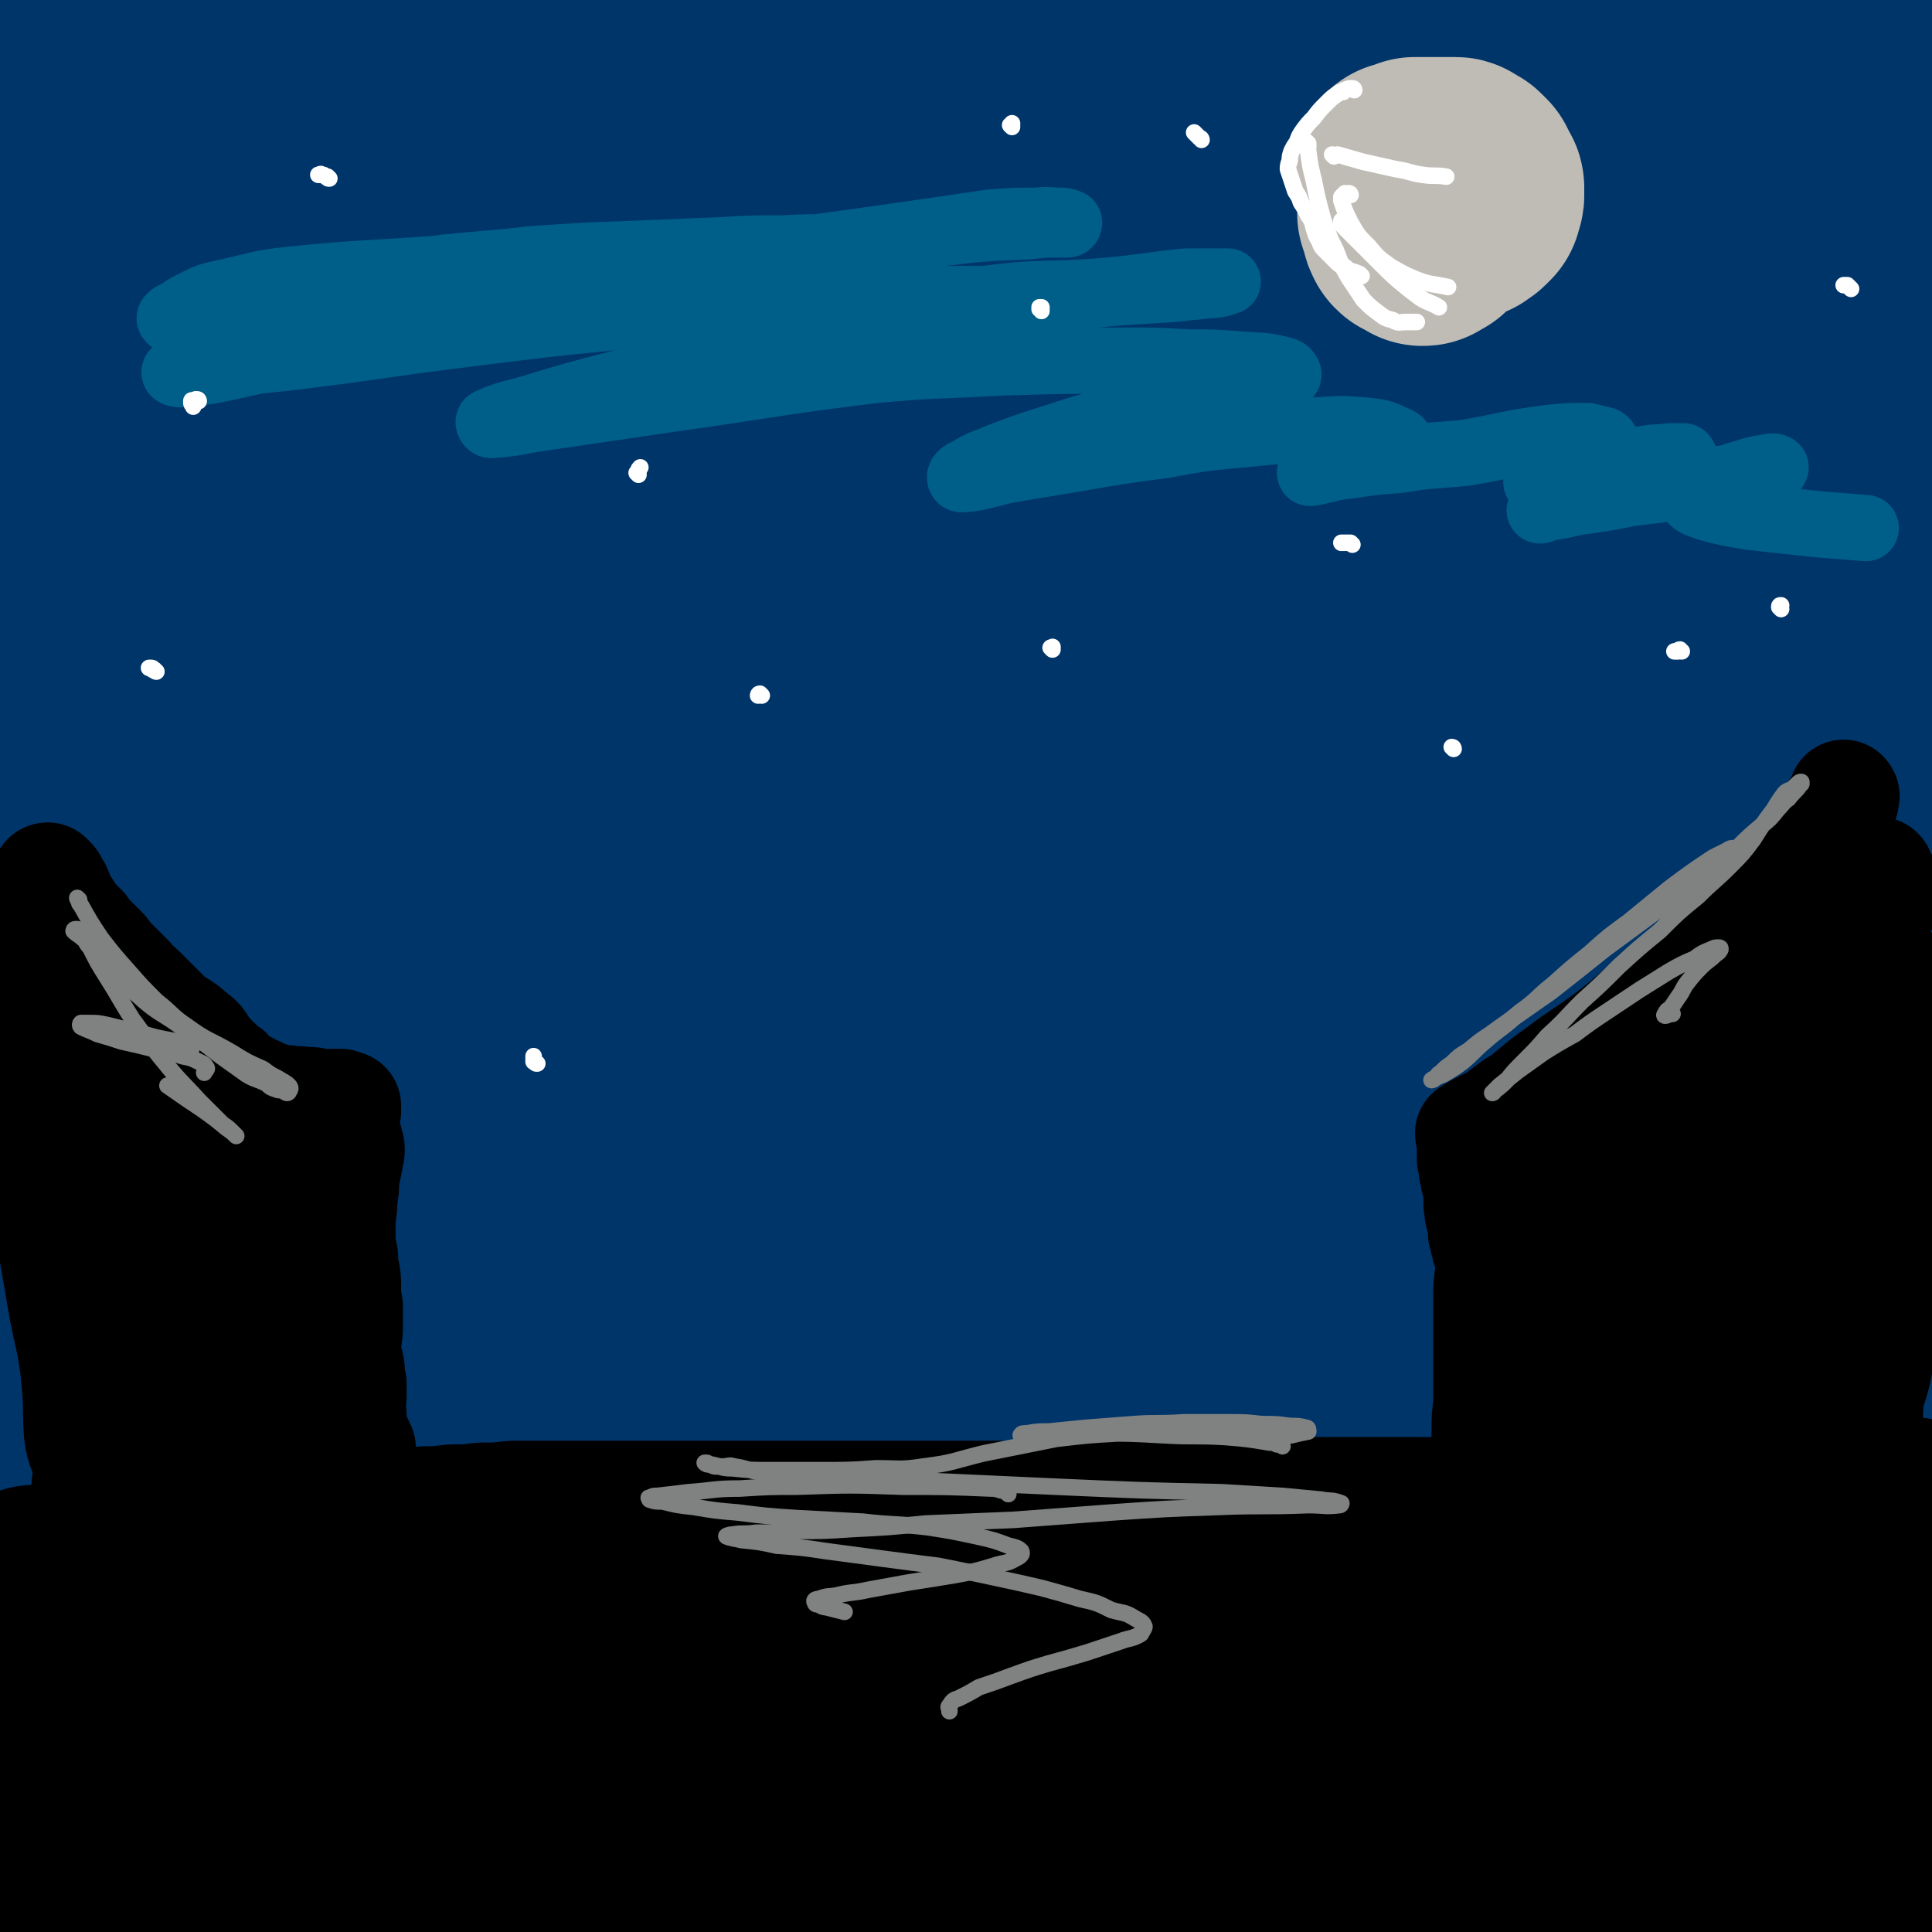 <svg viewBox='0 0 1050 1050' version='1.1' xmlns='http://www.w3.org/2000/svg' xmlns:xlink='http://www.w3.org/1999/xlink'><rect x="0" y="0" width="1050" height="1050" fill="#333333" stroke="none"/><g fill='none' stroke='rgb(0,53,106)' stroke-width='120' stroke-linecap='round' stroke-linejoin='round'><path d='M191,58c-1,0 -1,-1 -1,-1 -1,-1 -1,-1 -3,-1 -2,-1 -2,0 -5,-1 -8,-1 -8,-2 -17,-3 -20,-2 -20,-3 -41,-4 -22,-1 -22,0 -44,0 -21,1 -21,1 -42,2 -4,0 -4,0 -8,1 -4,1 -4,2 -8,3 -3,1 -3,1 -6,2 -2,0 -2,0 -3,0 0,1 0,1 0,1 1,0 1,0 2,0 1,0 1,0 1,0 1,-1 0,-1 1,-1 0,-1 1,-1 1,-1 0,0 -1,0 -1,-1 0,0 1,0 1,0 0,-1 -2,-1 -1,-1 0,-1 0,-1 1,-2 2,0 2,1 4,1 9,-1 9,-1 17,-1 25,1 25,1 51,3 44,3 44,2 89,7 68,7 68,8 136,16 43,4 43,4 86,7 47,4 47,5 95,8 46,3 46,3 93,4 42,2 42,2 85,2 33,-1 33,-1 66,-2 27,-1 27,0 53,-2 22,-1 22,-2 43,-4 18,-2 18,-2 35,-5 14,-2 14,-2 28,-5 10,-3 9,-3 19,-5 6,-2 6,-2 12,-3 3,-1 3,-1 6,-1 1,0 1,1 1,1 0,1 0,1 -1,2 -1,1 -2,0 -4,1 -2,1 -2,1 -4,2 -2,1 -2,1 -4,3 -4,2 -4,2 -7,4 -7,3 -7,3 -14,5 -20,6 -19,7 -40,11 -38,8 -38,9 -77,14 -43,5 -43,4 -86,7 -51,4 -51,4 -102,7 -56,3 -56,3 -112,6 -61,3 -61,3 -121,6 -55,2 -55,2 -109,4 -45,2 -45,3 -90,5 -32,2 -32,2 -63,3 -18,1 -18,2 -35,2 -4,0 -5,0 -8,-2 -2,0 -1,-1 -1,-3 1,-1 1,-1 3,-3 1,-1 2,-1 3,-2 2,-2 3,-2 4,-4 2,-2 2,-2 3,-4 1,-1 1,-2 2,-4 0,-1 0,-1 0,-3 0,-3 0,-3 0,-5 0,-3 -1,-3 -1,-5 0,-4 0,-4 -1,-7 -1,-3 -1,-3 -3,-6 -3,-3 -3,-2 -6,-5 -3,-3 -3,-3 -5,-6 -2,-2 -2,-2 -2,-4 -1,-2 -1,-3 1,-4 2,-3 2,-4 5,-5 12,-7 12,-8 25,-13 43,-16 43,-18 87,-30 40,-10 41,-9 82,-14 50,-7 51,-5 101,-8 49,-3 49,-3 97,-4 44,-1 44,0 87,1 43,1 43,1 85,2 36,2 36,2 72,4 34,2 34,3 68,5 33,1 33,0 66,2 25,0 25,1 51,2 20,0 20,0 41,0 17,0 17,-1 34,-2 12,0 12,-1 24,-1 3,-1 3,0 5,0 2,0 2,0 3,0 1,0 1,0 1,0 -1,-1 -2,-1 -3,-1 -3,0 -3,0 -5,0 -4,0 -4,0 -8,1 -6,0 -6,0 -12,1 -16,3 -16,4 -32,6 -37,4 -37,5 -74,7 -30,2 -30,1 -59,0 -42,0 -42,0 -83,-2 -48,-2 -48,-2 -96,-6 -56,-3 -56,-5 -112,-8 -56,-3 -56,-4 -112,-4 -60,0 -61,0 -121,3 -51,3 -51,2 -102,8 -38,5 -38,5 -75,13 -23,5 -24,5 -46,14 -10,5 -10,6 -17,14 -3,3 -3,5 -2,9 0,3 1,3 2,5 2,2 2,2 5,4 2,1 2,1 4,3 1,0 1,0 2,2 0,0 0,1 0,1 0,1 -1,1 -1,2 0,1 0,2 1,2 7,2 7,3 14,3 31,2 31,2 62,2 64,0 64,-1 129,-3 71,-1 71,-3 141,-3 77,0 77,-1 154,2 79,4 79,5 158,11 69,5 69,6 138,12 52,5 52,4 103,9 26,3 26,2 53,6 5,1 11,2 10,2 0,1 -6,1 -12,1 -21,0 -21,0 -41,0 -47,1 -47,1 -95,4 -61,3 -61,3 -122,7 -74,5 -74,4 -149,11 -77,8 -77,9 -153,20 -73,10 -72,10 -144,22 -61,10 -61,10 -121,21 -47,9 -47,8 -93,19 -24,6 -24,6 -48,13 -6,2 -9,3 -12,5 -1,1 2,3 3,3 3,0 4,-1 7,-2 17,-2 17,-1 34,-3 41,-6 41,-6 81,-12 51,-7 51,-8 101,-16 58,-9 58,-10 116,-18 62,-8 62,-9 123,-15 68,-6 68,-7 136,-10 65,-3 66,-3 131,-1 54,1 54,2 109,7 44,4 44,4 88,10 21,3 22,3 42,9 4,1 5,4 5,6 0,1 -3,1 -7,1 -32,0 -32,0 -65,-1 -51,-1 -51,-1 -103,-1 -68,-2 -68,-2 -137,-3 -76,-1 -76,-3 -152,-1 -85,2 -85,0 -170,8 -151,15 -152,12 -302,37 -40,7 -55,2 -77,26 -14,16 3,27 5,54 0,6 0,7 0,12 0,0 0,-1 0,-2 2,-7 0,-9 5,-13 30,-19 31,-24 66,-32 64,-14 67,-8 134,-12 83,-5 83,-4 167,-7 80,-3 80,-5 161,-6 73,-2 73,-2 146,0 60,2 60,2 119,7 49,4 49,4 99,9 32,4 32,4 65,9 11,1 11,1 22,3 5,1 5,1 9,2 0,0 0,0 0,0 -3,-1 -3,-1 -6,-1 -9,-1 -9,-1 -17,-1 -46,1 -47,1 -93,2 -49,1 -49,1 -98,3 -64,3 -64,2 -127,7 -77,5 -77,5 -153,13 -78,8 -78,8 -157,19 -72,10 -72,9 -143,22 -55,10 -55,9 -109,23 -31,8 -31,9 -61,20 -9,3 -11,4 -16,9 -1,1 1,2 3,2 9,-1 9,-2 18,-4 40,-6 40,-6 81,-12 54,-8 54,-8 108,-15 72,-9 72,-9 144,-17 78,-8 78,-10 156,-14 77,-5 77,-4 154,-3 74,1 74,1 148,6 67,4 67,5 135,12 48,4 49,2 95,11 14,3 15,6 24,14 3,2 1,4 0,7 0,1 0,3 -1,3 -25,-1 -26,-4 -52,-5 -66,-1 -66,-1 -132,1 -83,2 -84,2 -167,6 -82,4 -82,4 -164,9 -70,3 -70,4 -141,7 -49,3 -49,2 -99,4 -25,1 -25,0 -51,3 -18,3 -18,2 -35,9 -18,6 -18,7 -33,18 -17,12 -15,15 -31,28 -19,14 -19,14 -39,27 -18,13 -18,12 -36,25 -6,4 -6,4 -11,8 -2,2 -4,3 -4,4 1,1 2,1 5,1 4,-1 4,-1 8,-2 11,-2 11,-2 22,-3 65,-9 65,-9 130,-19 56,-8 56,-9 113,-16 76,-9 76,-10 153,-15 78,-6 78,-5 157,-6 69,0 69,0 137,3 53,2 53,3 106,7 38,3 38,3 76,7 21,3 21,3 42,7 5,1 5,1 9,2 1,1 2,1 3,2 0,0 0,1 0,1 -2,0 -2,0 -3,0 -2,-1 -2,-1 -3,-1 -4,-1 -4,-1 -8,-2 -30,-2 -30,-2 -60,-3 -61,-2 -61,-2 -122,-3 -64,0 -64,-1 -128,2 -74,2 -74,2 -147,8 -79,6 -79,6 -157,14 -75,8 -75,9 -151,18 -64,8 -65,8 -129,17 -47,7 -47,8 -93,16 -19,4 -19,5 -37,8 -2,1 -5,1 -5,1 1,0 3,-1 6,-2 5,-2 5,-2 10,-3 5,-2 5,-1 10,-2 3,-1 3,-1 5,-2 1,0 1,0 0,0 -2,1 -3,1 -6,2 -3,2 -3,2 -7,5 -2,1 -2,2 -5,4 -2,1 -2,1 -4,2 0,1 -1,1 -1,1 -1,0 -1,-1 -1,-2 3,-2 3,-3 7,-4 20,-6 21,-7 42,-9 55,-5 55,-6 110,-6 103,0 103,1 206,6 69,3 69,5 137,10 41,3 41,4 81,6 36,2 36,3 72,4 35,0 35,0 69,-2 36,-2 36,-2 71,-6 40,-3 40,-4 80,-8 41,-4 41,-5 83,-8 33,-3 33,-3 65,-4 20,0 21,0 40,2 4,1 4,2 6,4 2,1 1,2 1,3 0,2 1,2 0,3 -2,1 -2,1 -4,2 -3,1 -3,1 -5,2 -4,2 -4,2 -8,3 -22,7 -22,9 -44,13 -62,14 -62,16 -125,23 -53,7 -53,3 -106,6 -59,2 -59,1 -117,3 -61,2 -61,1 -122,4 -64,3 -64,4 -128,8 -61,5 -61,5 -122,10 -51,3 -51,3 -102,7 -40,3 -40,4 -80,6 -26,2 -26,0 -52,1 -13,1 -13,0 -26,2 -7,1 -7,2 -14,4 -6,3 -6,2 -11,6 -4,2 -3,3 -5,7 -2,3 -2,4 -3,7 -1,3 0,3 0,6 0,2 -1,3 0,4 1,2 2,2 4,2 17,-1 17,-2 34,-3 105,-9 105,-11 211,-17 66,-4 66,-3 133,-3 64,-1 64,0 129,1 67,1 67,0 135,3 56,2 56,3 112,8 54,4 54,5 107,10 43,5 43,4 86,9 29,3 29,3 58,6 13,2 13,2 26,2 5,0 5,0 9,0 3,-1 3,-1 6,-2 2,-1 3,-1 4,-3 2,-2 2,-2 2,-4 0,-2 0,-2 -1,-4 -1,-2 -1,-2 -2,-3 -2,-1 -2,-1 -5,-2 -9,-1 -9,-2 -18,-2 -53,1 -53,2 -105,3 -49,1 -49,1 -97,3 -42,1 -42,1 -84,2 -49,1 -49,1 -99,2 -54,2 -54,2 -109,4 -56,2 -56,1 -112,4 -62,4 -62,4 -123,9 -55,4 -55,5 -109,9 -42,4 -42,4 -84,8 -28,3 -28,3 -56,6 -10,1 -10,1 -19,1 -3,0 -3,0 -7,0 0,-1 -1,-1 -1,-2 0,0 0,-1 1,-2 0,-1 0,-1 0,-2 1,-2 1,-2 1,-3 0,-1 0,-1 0,-3 -1,-2 -1,-2 -1,-4 0,-3 0,-3 0,-5 -1,-4 -1,-4 0,-7 0,-4 0,-4 1,-7 0,-5 0,-5 1,-9 0,-5 0,-5 1,-11 0,-7 0,-7 1,-14 1,-9 1,-9 3,-19 1,-11 1,-11 3,-22 1,-13 1,-13 3,-25 2,-14 3,-14 4,-28 2,-15 2,-15 4,-30 1,-15 1,-15 2,-29 1,-15 1,-15 2,-30 1,-15 1,-15 2,-30 0,-14 0,-14 1,-29 0,-15 0,-15 0,-30 0,-13 0,-13 1,-26 0,-14 0,-14 1,-27 0,-11 0,-11 0,-22 1,-7 1,-7 2,-15 0,-5 0,-5 1,-9 0,-1 0,-2 0,-2 0,4 0,5 0,10 1,23 1,23 1,47 0,51 0,51 -1,103 -1,28 -2,28 -4,56 -1,22 -2,22 -3,45 -1,13 0,13 -1,27 0,8 0,8 0,16 -1,3 -1,5 -2,7 0,1 0,-1 0,-1 0,-3 0,-3 0,-6 -1,-7 -1,-7 -1,-14 -5,-42 -4,-42 -10,-83 -4,-31 -5,-31 -9,-61 -4,-37 -4,-37 -5,-73 -1,-35 1,-35 2,-69 0,-33 -2,-33 0,-65 2,-28 4,-28 8,-55 4,-25 3,-25 8,-49 5,-21 8,-21 13,-42 5,-18 3,-19 7,-37 1,-11 1,-11 4,-21 2,-7 2,-7 4,-15 2,-5 2,-5 4,-10 2,-4 2,-4 5,-8 1,-1 1,-2 2,-2 1,0 1,1 2,2 3,3 2,3 5,6 12,12 12,12 24,23 38,36 36,39 76,71 30,24 31,24 64,43 35,19 35,21 73,34 39,14 40,14 81,19 44,7 45,5 90,5 42,0 42,0 84,-5 42,-5 42,-5 84,-13 36,-8 37,-8 72,-19 29,-9 29,-10 57,-22 22,-9 22,-10 44,-19 20,-9 19,-10 39,-17 16,-6 16,-5 32,-10 10,-3 10,-3 20,-6 7,-3 7,-3 15,-5 6,-2 6,-2 11,-4 4,-1 4,-1 7,-3 3,-2 3,-2 5,-3 1,-2 1,-2 2,-3 2,-2 2,-2 4,-3 2,-2 2,-1 4,-3 2,-1 2,-1 4,-3 3,-1 3,-1 5,-2 3,-1 3,-1 6,-2 2,0 2,-1 4,0 1,0 2,0 3,1 1,2 1,2 2,4 1,4 2,4 3,9 2,9 2,9 3,19 7,33 6,34 13,67 14,67 15,67 29,134 9,41 10,41 17,82 5,37 4,37 6,75 2,29 2,29 3,59 0,24 -1,24 -2,48 0,10 0,10 -1,20 -1,7 -1,7 -3,15 -1,6 -1,6 -3,11 -1,3 -2,3 -4,5 -2,2 -2,2 -4,3 -2,1 -2,1 -5,1 -1,0 -1,0 -3,0 -1,1 -1,0 -2,0 -1,0 -1,1 -2,0 -1,0 -1,0 -2,-1 -1,-1 0,-2 -1,-4 -1,-6 -1,-6 -2,-12 -3,-22 -3,-22 -5,-43 -5,-50 -4,-50 -10,-99 -3,-32 -4,-32 -9,-64 -5,-31 -6,-30 -11,-61 -4,-29 -6,-29 -8,-58 -3,-27 -3,-27 -2,-53 0,-25 0,-25 4,-49 3,-21 3,-22 10,-42 5,-15 6,-15 14,-28 10,-16 12,-16 23,-31 10,-13 12,-12 21,-27 5,-7 4,-8 6,-17 2,-6 1,-7 1,-14 0,-6 0,-6 0,-13 0,-5 0,-5 0,-11 0,-4 0,-4 0,-8 0,-3 1,-3 0,-5 0,-1 -1,0 -2,-1 '/></g>
<g fill='none' stroke='rgb(0,0,0)' stroke-width='120' stroke-linecap='round' stroke-linejoin='round'><path d='M17,871c0,-1 -1,-1 -1,-1 0,-1 1,-1 1,-1 1,-1 1,-1 1,-1 1,-1 1,-1 1,-1 1,0 1,0 2,0 8,0 8,0 15,0 5,0 5,0 10,0 6,0 6,0 12,-1 4,0 4,0 8,-1 4,0 4,0 9,-1 3,0 3,0 6,-1 3,0 3,0 7,-1 3,-1 3,-1 7,-1 3,0 3,0 7,-1 5,-1 5,-1 9,-1 4,-1 4,-1 8,-1 5,-1 5,-1 9,-1 5,-1 5,-1 10,-2 4,0 4,-1 9,-1 5,-1 5,-2 10,-2 6,-1 6,-1 11,-1 6,-1 6,-1 11,-1 6,-1 6,-1 13,-1 6,-1 6,-1 12,-1 7,0 7,0 13,-1 7,0 7,0 15,-1 7,0 7,0 15,-1 8,0 8,0 16,-1 8,0 8,0 17,-1 9,0 9,0 18,0 10,0 10,0 20,0 11,0 11,0 21,0 11,0 11,0 23,0 12,0 12,0 25,0 13,0 13,0 26,0 14,0 14,0 28,0 14,0 14,0 29,0 15,0 15,0 29,0 16,0 16,0 31,0 16,0 16,0 32,0 14,0 14,0 29,0 16,0 16,0 31,0 15,-1 15,-1 31,-1 15,-1 15,-1 31,-1 14,0 14,0 29,0 15,0 15,0 30,0 14,0 14,0 28,0 13,0 13,1 27,1 13,1 13,1 26,1 12,1 12,1 25,2 12,0 12,1 24,2 12,0 12,0 23,1 11,1 11,1 22,2 10,1 10,2 20,3 9,1 9,1 18,2 8,0 8,0 15,1 7,1 7,1 14,2 6,1 6,1 12,2 6,1 6,1 11,2 6,1 6,1 11,2 6,2 6,2 12,3 '/><path d='M143,877c0,-1 -1,-1 -1,-1 1,-1 2,0 3,0 3,0 3,0 7,0 18,0 18,0 36,0 20,0 20,-1 40,-1 22,0 22,0 45,-1 25,-1 25,-1 51,-2 15,-1 15,-1 29,-2 17,-1 17,-1 33,-2 16,-1 16,-1 31,-2 16,-1 16,-1 31,-2 16,-1 16,-1 32,-2 18,-1 18,-1 35,-1 18,-1 18,-1 36,-1 20,0 20,0 39,0 20,0 20,0 40,1 16,0 16,0 33,0 15,0 15,0 30,1 17,0 17,-1 35,0 16,0 16,0 32,0 15,0 15,0 29,-1 13,0 13,-1 25,-1 12,-1 12,-1 23,-1 12,0 12,0 24,0 10,0 10,0 20,-1 9,0 9,0 19,-1 5,0 5,0 11,-1 6,-1 6,0 11,-1 6,-1 6,-1 11,-2 6,0 6,0 11,-1 6,0 6,0 11,-1 5,-1 5,-1 10,-2 5,0 5,0 10,-1 4,0 4,0 8,0 4,1 4,1 8,1 3,0 3,-1 7,-1 2,-1 2,0 5,0 2,-1 2,0 3,0 1,0 1,0 2,0 1,0 1,0 2,0 1,0 1,0 2,0 1,0 1,0 2,0 0,0 0,0 1,0 1,0 1,0 1,0 1,0 1,0 2,0 1,-1 1,-1 2,-1 2,-1 2,0 3,-1 1,-2 1,-2 1,-4 1,-1 1,-1 1,-3 0,-1 0,-1 1,-1 0,-1 0,-1 1,-2 0,-1 0,-1 1,-2 0,-1 0,-1 1,-2 0,0 0,0 1,-1 0,0 0,0 1,-1 1,0 1,0 1,0 2,-1 2,0 3,0 1,0 1,0 2,0 1,0 1,0 3,1 1,0 1,0 2,1 1,1 1,1 3,2 1,1 1,1 2,3 2,1 2,1 3,3 1,2 1,2 2,3 1,3 1,3 2,5 1,3 1,3 2,7 0,3 1,3 1,7 1,4 1,4 0,8 0,3 0,3 0,6 0,3 0,3 0,6 -1,3 -1,3 -2,6 -1,3 -1,3 -1,6 -1,3 -1,3 -2,6 0,3 0,3 -1,5 -1,3 -1,3 -2,6 -1,2 -2,2 -3,5 -1,2 -1,2 -3,4 -1,2 -1,2 -3,4 -1,2 -1,2 -3,3 -2,2 -2,2 -5,3 -4,2 -4,2 -8,3 -7,1 -7,1 -14,3 -13,3 -13,3 -26,5 -19,3 -19,3 -37,5 -20,2 -20,2 -40,3 -20,1 -20,2 -40,2 -19,0 -19,0 -39,-1 -20,-1 -20,-2 -40,-3 -21,-2 -21,-2 -43,-5 -24,-2 -24,-2 -49,-4 -24,-3 -24,-2 -49,-4 -26,-2 -26,-2 -52,-4 -27,-2 -27,-1 -53,-3 -28,-1 -28,-1 -55,-2 -29,-1 -29,-1 -58,-2 -28,-1 -28,0 -56,-1 -28,0 -28,-1 -55,-1 -25,0 -25,0 -50,0 -24,0 -24,0 -48,0 -21,1 -21,1 -42,1 -20,0 -20,0 -39,-1 -21,-1 -21,-2 -42,-2 -17,1 -18,1 -35,4 -9,1 -9,2 -17,4 -7,1 -8,1 -15,3 -7,1 -7,1 -15,3 -6,1 -6,1 -11,3 -6,3 -6,3 -10,7 -3,3 -3,3 -5,7 -2,3 -2,4 -3,7 0,2 -1,2 0,4 0,1 0,1 1,1 1,1 1,0 2,0 1,0 1,-1 2,-2 3,-1 3,-1 6,-1 6,-1 7,-1 13,0 13,1 13,2 27,4 31,4 31,4 62,9 45,7 45,7 90,13 31,4 31,4 62,6 31,2 31,2 61,3 32,1 32,1 65,0 30,0 30,0 60,-2 32,-1 32,-1 64,-3 27,-2 27,-3 55,-6 26,-2 26,-2 53,-3 26,-1 26,-1 52,-1 27,-1 27,-1 54,0 29,0 29,0 57,2 29,1 29,2 57,4 26,1 26,0 52,2 20,2 20,2 39,4 21,2 21,1 41,3 16,1 16,1 32,2 9,1 9,1 18,2 7,1 7,1 14,2 2,0 2,0 4,-1 5,0 5,0 10,0 1,0 1,0 2,0 2,0 2,0 4,0 1,1 1,1 2,1 1,1 1,1 1,1 0,1 0,1 0,1 -2,0 -2,0 -3,0 -2,0 -2,0 -4,0 -2,-1 -2,-1 -4,-1 -4,-1 -4,-1 -9,-1 -8,1 -8,1 -17,1 -27,3 -27,3 -54,6 -39,4 -39,5 -79,8 -35,3 -35,3 -70,5 -35,1 -35,1 -71,1 -33,0 -33,0 -66,-1 -32,-1 -32,-1 -63,-2 -35,-1 -35,0 -69,-1 -31,0 -31,0 -61,0 -28,0 -28,0 -56,0 -28,0 -28,0 -56,-1 -25,0 -25,-1 -50,-2 -23,-1 -23,-1 -46,-1 -21,0 -21,0 -42,1 -20,0 -20,0 -41,1 -17,1 -17,2 -35,3 -18,1 -18,1 -36,2 -15,1 -15,1 -30,1 -12,1 -12,0 -24,0 -10,-1 -10,-1 -20,-1 -7,1 -7,1 -15,2 -6,1 -7,1 -13,3 -6,2 -7,1 -12,4 -8,6 -9,7 -13,15 -4,8 -2,10 -4,19 0,2 0,2 0,3 '/></g>
<g fill='none' stroke='rgb(0,0,0)' stroke-width='60' stroke-linecap='round' stroke-linejoin='round'><path d='M196,787c0,0 -1,0 -1,-1 0,0 0,-1 0,-1 0,-1 -1,0 -1,-1 -1,-1 0,-1 -1,-1 0,-1 -1,-1 -1,-1 0,0 0,-1 0,-1 0,0 0,0 0,-1 0,0 0,0 0,-1 0,0 0,0 0,-1 0,-2 -1,-2 -1,-4 0,-2 0,-2 0,-5 0,-2 -1,-2 -1,-5 0,-2 1,-2 1,-5 0,-4 0,-4 0,-7 -1,-4 -1,-4 -1,-8 -1,-6 -2,-6 -2,-11 0,-6 1,-6 1,-12 0,-6 0,-6 0,-11 -1,-6 -1,-6 -1,-11 0,-4 0,-4 -1,-9 -1,-5 0,-5 -1,-9 -1,-5 -1,-5 -1,-9 0,-5 0,-5 0,-10 1,-6 1,-6 1,-11 1,-5 1,-5 1,-11 1,-4 1,-4 2,-9 0,-3 1,-3 1,-6 0,-3 -1,-3 -1,-5 -1,-2 -2,-2 -2,-4 -1,-2 0,-2 0,-4 0,-2 0,-2 0,-4 0,-1 0,-1 0,-2 0,-1 0,-1 1,-2 0,-1 0,-1 0,-1 0,0 0,0 0,-1 0,0 0,-1 0,-1 -1,0 -1,0 -2,0 0,0 0,0 -1,-1 -1,0 -1,0 -2,0 -1,0 -1,1 -2,0 -1,0 -1,0 -2,0 -2,0 -2,0 -4,0 -1,0 -1,0 -1,0 -1,0 -1,0 -3,0 -1,-1 -1,-1 -3,-1 -2,0 -2,0 -4,0 -2,-1 -2,0 -4,0 -1,0 -1,0 -3,0 -1,0 -2,-1 -2,-1 0,0 1,0 1,0 0,0 -1,0 -2,0 -2,0 -2,0 -5,-1 -1,0 -1,0 -3,-1 -1,0 -1,0 -3,-1 -2,-1 -2,-1 -4,-2 -2,0 -2,-1 -3,-1 -1,-1 -1,-1 -3,-2 -2,-1 -3,-1 -5,-3 -2,-1 -2,-2 -4,-4 -2,-1 -3,-1 -5,-2 -1,-1 0,-2 -1,-3 -2,-2 -3,-2 -4,-4 -4,-4 -3,-4 -6,-8 -3,-3 -4,-3 -7,-6 -4,-3 -5,-3 -9,-6 -4,-4 -4,-4 -7,-7 -4,-4 -4,-4 -8,-8 -3,-3 -4,-3 -7,-7 -4,-4 -4,-4 -7,-7 -4,-4 -4,-4 -7,-8 -3,-3 -3,-3 -6,-6 -3,-3 -3,-3 -5,-6 -3,-3 -3,-3 -6,-6 -3,-5 -3,-5 -6,-9 -3,-4 -3,-4 -6,-8 -1,-1 -1,-2 -1,-3 -1,-1 -1,-2 0,-2 0,0 1,1 2,2 1,1 0,1 1,3 1,1 2,1 2,3 1,1 1,2 1,3 1,1 1,1 1,2 1,1 1,1 1,2 -1,0 -1,0 -1,1 0,1 0,1 0,1 0,1 0,1 -1,1 0,1 0,1 -1,1 0,0 0,0 0,0 0,1 0,1 0,2 0,1 0,1 0,3 0,1 -1,1 -1,2 -1,1 -2,1 -2,3 -1,2 -1,2 -2,4 0,3 -1,3 -2,6 -1,4 -1,4 -2,8 -1,5 -1,5 -2,11 -1,6 -1,6 -2,12 -3,9 -3,9 -6,18 -6,19 -6,19 -11,38 -7,24 -7,24 -12,47 -1,3 -1,3 -1,6 '/><path d='M11,585c-1,-1 -2,-2 -1,-1 8,4 15,7 19,10 2,1 -4,-2 -7,-2 -2,1 -1,2 -1,4 -1,2 0,2 0,5 2,24 1,24 4,48 3,23 3,23 7,46 3,18 3,18 7,36 2,12 2,12 3,24 1,12 0,12 1,24 1,9 3,9 5,18 0,7 -1,7 -1,13 1,3 1,3 2,6 1,2 0,2 1,4 0,1 0,1 0,1 1,0 0,-1 0,-2 0,-2 1,-2 0,-4 0,-4 -1,-4 -1,-8 -1,-7 -1,-7 -2,-14 -1,-15 -1,-15 -1,-30 1,-20 2,-20 3,-39 0,-15 0,-15 0,-29 0,-15 -1,-15 0,-30 0,-13 1,-13 1,-27 1,-10 1,-10 1,-20 0,-6 0,-6 -1,-13 0,-3 -1,-3 -2,-6 0,0 0,-1 0,-1 1,0 1,0 1,1 0,1 0,1 0,2 0,1 0,1 0,2 0,2 0,2 0,4 1,3 -1,4 1,7 3,5 5,4 8,9 4,8 4,8 7,17 5,12 6,12 10,24 5,15 5,15 10,30 5,14 4,14 9,29 5,12 6,12 11,24 5,11 5,11 9,22 4,9 4,9 7,18 2,7 2,7 4,13 1,4 1,4 2,8 0,2 1,5 1,4 0,-1 -1,-4 -2,-8 -3,-7 -4,-6 -5,-13 -1,-11 0,-11 1,-23 2,-15 2,-15 3,-29 1,-17 1,-17 2,-34 0,-14 0,-14 1,-29 1,-11 1,-11 3,-22 0,-6 0,-6 1,-12 1,-3 1,-3 1,-5 1,-1 1,0 1,0 1,1 1,1 2,2 0,3 0,3 0,5 1,4 1,4 1,8 0,9 -3,9 -2,18 2,14 5,14 8,28 3,18 2,19 4,37 3,17 3,17 5,35 2,14 2,14 4,29 2,9 3,9 5,18 1,6 1,6 2,12 0,2 1,3 1,4 0,0 0,-1 -1,-3 -1,-4 -1,-4 -2,-9 -2,-10 -2,-10 -3,-20 -3,-18 -3,-18 -5,-36 -5,-31 -4,-31 -8,-61 -4,-21 -4,-21 -8,-43 -2,-10 -2,-10 -5,-21 -2,-6 -3,-5 -5,-11 -1,-3 -1,-3 -3,-5 -3,-2 -3,-2 -6,-4 -4,-2 -4,-1 -8,-3 -4,-1 -4,-1 -7,-3 -3,-2 -3,-2 -6,-4 -4,-2 -4,-2 -7,-4 -5,-3 -5,-3 -9,-6 -5,-3 -5,-3 -9,-6 -4,-3 -4,-3 -7,-7 -3,-2 -3,-2 -5,-6 -2,-2 -2,-2 -4,-5 -1,-1 0,-2 -1,-3 -1,-1 -1,-2 -2,-2 0,0 -1,1 0,2 0,1 0,1 0,3 1,2 1,2 2,5 0,4 -1,4 0,8 0,6 0,6 1,11 0,9 0,9 2,18 1,12 1,12 3,23 3,16 3,16 6,31 2,17 2,17 5,33 2,17 1,17 3,34 2,16 3,16 5,31 1,15 1,15 3,29 1,13 1,13 2,25 1,10 1,10 3,20 1,7 1,7 2,13 1,4 1,4 2,8 0,2 0,2 1,4 0,0 1,0 1,0 1,0 1,-1 1,-1 0,-2 0,-2 0,-3 0,-4 0,-4 0,-7 -1,-7 -1,-7 -2,-14 -2,-18 -3,-18 -5,-36 -3,-28 -5,-28 -6,-56 0,-15 2,-15 3,-30 0,-12 0,-12 -1,-25 0,-12 0,-12 -2,-24 -1,-11 -1,-11 -3,-22 -1,-10 -1,-10 -3,-19 -1,-7 -1,-7 -3,-14 -1,-4 1,-5 -2,-9 -2,-3 -3,-3 -7,-5 -4,-1 -4,-1 -8,0 -3,0 -4,0 -5,3 -2,3 -1,4 -2,7 -1,6 -1,5 -2,11 -1,7 0,7 0,14 0,11 1,11 2,21 1,13 0,13 1,25 2,14 3,14 5,27 2,14 1,14 3,28 1,13 2,13 3,26 2,12 1,12 2,25 0,12 0,12 1,25 0,10 0,10 0,20 1,9 1,9 3,17 1,7 1,7 3,14 '/><path d='M823,795c0,-1 0,-1 -1,-1 0,-1 1,-1 1,-1 0,-1 0,-1 0,-1 0,-1 0,-1 0,-2 0,0 0,0 0,-1 0,-1 0,-1 0,-2 0,-3 0,-3 1,-5 1,-4 2,-4 2,-8 1,-4 0,-4 0,-8 0,-4 0,-4 -1,-8 0,-5 0,-5 -1,-10 -1,-5 -1,-5 -2,-10 -1,-6 -1,-6 -3,-12 -1,-7 -1,-7 -3,-13 -1,-7 -1,-7 -3,-13 -1,-6 -1,-6 -2,-12 -1,-5 -1,-5 -3,-10 -1,-4 -1,-4 -2,-8 0,-4 0,-4 -1,-8 -1,-3 -1,-3 -1,-6 -1,-3 0,-3 0,-6 0,-2 0,-2 -1,-5 0,-2 0,-2 -1,-4 0,-2 0,-2 -1,-5 0,-1 1,-2 0,-3 0,-2 -1,-2 -1,-3 0,-1 0,-1 0,-3 0,-1 0,-1 0,-2 0,0 0,0 0,-1 0,-1 0,-1 0,-2 0,0 0,0 0,-1 0,0 0,0 0,-1 0,0 0,0 0,-1 0,0 0,0 0,-1 0,0 0,0 0,0 0,-1 -1,-1 -1,-2 1,0 1,0 2,-1 1,-1 1,-1 3,-2 2,-1 2,-1 4,-2 4,-2 4,-2 7,-4 4,-3 4,-3 8,-6 5,-3 5,-3 11,-8 6,-5 6,-5 13,-10 8,-6 8,-6 17,-12 10,-7 10,-7 20,-15 9,-8 9,-8 18,-15 7,-7 7,-7 15,-14 6,-5 6,-5 13,-11 6,-5 6,-5 11,-10 5,-5 5,-5 10,-9 4,-3 4,-3 8,-7 3,-4 3,-4 7,-7 3,-4 3,-4 7,-8 4,-3 4,-3 7,-7 4,-3 4,-3 7,-7 2,-2 2,-2 4,-4 1,-1 1,-1 2,-3 1,-1 1,-1 2,-2 1,-2 0,-2 1,-4 1,-3 2,-3 3,-5 0,-1 0,-1 1,-3 1,-2 1,-2 1,-3 0,-1 1,-1 1,-2 0,-1 0,-1 0,-2 0,0 0,-1 0,-1 0,0 1,1 0,1 0,1 0,1 -1,2 -1,1 0,1 -1,2 0,1 0,1 -1,1 -1,2 0,2 -1,3 -1,2 -1,2 -2,3 0,2 0,3 -1,5 -1,2 -1,2 -1,4 -1,3 -1,3 -1,5 -1,3 -1,3 -1,6 -1,3 -1,3 -1,6 -1,4 -1,4 -3,8 -2,4 -2,4 -5,8 -3,6 -3,7 -7,11 -8,8 -9,7 -17,14 -10,8 -10,8 -20,17 -10,8 -10,8 -20,17 -9,9 -9,9 -19,18 -9,9 -9,9 -19,18 -10,9 -10,9 -20,18 -9,7 -9,7 -19,14 -7,6 -7,6 -15,11 -5,4 -5,4 -10,7 -3,1 -3,1 -6,3 -1,0 -1,0 -1,1 -1,0 -1,0 -2,0 0,0 0,-1 0,-1 0,0 1,-1 1,0 1,0 0,1 0,2 1,1 2,1 1,2 0,2 -1,2 -1,4 -1,4 -1,4 -1,8 0,6 0,6 0,11 0,6 0,6 0,12 1,7 2,7 2,14 0,8 -1,8 -1,16 0,9 0,9 0,18 0,9 0,9 0,19 0,9 0,9 0,19 0,8 -1,8 -1,16 0,7 0,7 0,14 0,6 0,6 0,12 1,4 1,4 1,8 0,3 0,3 0,6 0,1 0,1 0,3 0,0 1,1 1,1 0,-1 0,-1 0,-3 0,-1 -1,-1 0,-3 1,-3 2,-3 4,-6 4,-6 4,-5 7,-12 5,-10 5,-10 9,-22 5,-14 5,-14 9,-28 4,-15 4,-15 7,-30 3,-15 3,-15 5,-29 1,-14 1,-14 2,-29 1,-11 0,-11 0,-22 1,-7 1,-7 3,-15 1,-3 1,-4 2,-7 1,-2 1,-2 2,-3 1,-1 1,-1 1,0 1,1 0,1 0,2 0,2 0,2 0,4 1,3 2,3 3,6 2,5 3,4 4,9 2,8 2,8 3,16 1,11 1,11 2,22 2,11 2,11 3,23 0,11 0,11 1,23 1,11 1,11 2,21 0,10 0,10 0,20 0,8 0,8 0,16 0,7 0,7 1,14 0,5 0,5 0,9 0,2 0,3 -1,5 0,0 0,-1 0,-2 -1,-3 -1,-3 -1,-6 -1,-7 -2,-7 -2,-14 -1,-13 0,-13 0,-27 0,-28 -1,-28 -1,-55 0,-23 0,-23 1,-46 1,-16 0,-16 4,-32 2,-10 2,-10 7,-19 3,-4 4,-3 8,-7 3,-1 2,-2 5,-3 1,0 2,0 4,0 1,0 2,0 3,2 2,1 3,2 2,4 -1,3 -3,3 -4,6 -1,4 0,4 1,8 0,6 1,6 1,12 1,11 1,11 1,22 0,13 0,13 0,26 0,16 1,16 1,31 1,17 1,17 2,33 1,16 1,16 3,32 1,12 1,12 3,25 1,9 1,9 2,19 0,4 1,4 0,8 0,1 -1,1 -1,1 -1,-2 -1,-3 -2,-5 -1,-7 0,-7 -1,-14 -1,-12 -1,-12 -1,-24 -1,-26 -1,-26 -2,-52 -1,-38 -2,-38 -2,-76 0,-18 -1,-18 1,-36 2,-15 -1,-16 5,-29 4,-8 9,-5 15,-13 4,-4 3,-5 6,-10 2,-4 2,-4 5,-8 2,-3 2,-3 4,-6 1,-1 2,-2 2,-2 1,0 1,2 0,3 -2,3 -4,2 -5,6 -1,3 1,4 1,8 0,5 -1,5 -1,10 0,8 0,8 0,15 0,10 0,10 0,20 0,12 0,12 0,24 1,14 1,14 2,27 1,14 2,14 4,27 2,14 1,14 3,28 2,15 2,15 4,29 2,12 2,12 3,25 1,9 0,9 1,17 0,6 0,6 0,12 0,2 0,2 0,5 0,0 0,1 0,0 0,0 0,-1 0,-2 0,-3 0,-3 0,-5 1,-5 1,-4 2,-9 1,-7 1,-7 3,-15 2,-12 2,-12 4,-25 1,-16 1,-16 3,-33 1,-18 1,-18 2,-37 1,-18 1,-18 2,-37 2,-16 2,-16 4,-32 2,-15 2,-15 4,-30 2,-11 2,-11 4,-22 2,-7 3,-7 5,-14 2,-5 3,-5 4,-9 1,-3 0,-3 0,-6 0,-1 0,-1 0,-2 0,0 0,0 0,0 0,-1 1,-2 1,-1 0,0 -1,1 0,2 0,2 0,2 1,4 0,3 0,3 0,6 0,5 0,5 0,10 1,8 1,8 1,16 1,11 1,11 3,22 1,14 1,14 2,27 2,16 2,16 4,31 1,17 1,17 2,34 2,18 2,18 3,36 1,19 1,19 1,37 1,17 0,17 0,34 0,15 0,15 1,30 0,9 1,9 1,19 0,5 0,5 0,10 0,1 -1,1 -1,1 -1,0 -1,-1 -1,-3 -1,-3 0,-3 -1,-6 0,-5 0,-5 0,-11 -1,-8 -1,-8 -1,-16 0,-16 -1,-16 0,-32 2,-14 4,-14 7,-27 3,-16 2,-16 4,-31 2,-17 2,-17 2,-33 1,-16 1,-16 1,-32 1,-13 0,-13 1,-27 0,-10 0,-10 0,-21 0,-9 0,-9 1,-19 0,-8 1,-8 1,-16 1,-6 1,-6 1,-13 0,-5 1,-5 0,-9 0,-3 0,-3 -1,-7 0,-2 0,-3 -1,-5 -1,-4 -2,-4 -4,-7 -2,-4 -2,-3 -4,-7 -1,-4 -1,-4 -2,-9 -1,-4 0,-4 0,-9 -1,-4 0,-4 0,-9 0,-4 -1,-4 0,-7 0,-3 0,-3 0,-5 0,-2 0,-2 1,-3 0,-1 1,-1 1,-1 1,1 0,1 0,2 0,0 0,1 0,1 0,2 0,2 0,3 0,1 0,1 1,2 2,2 2,1 5,2 0,0 0,1 1,1 '/></g>
<g fill='none' stroke='rgb(191,187,181)' stroke-width='120' stroke-linecap='round' stroke-linejoin='round'><path d='M769,94c-1,0 -1,-1 -1,-1 -1,0 -1,1 -1,1 0,0 0,-1 0,-1 -1,0 -1,0 -1,0 0,0 0,0 -1,0 0,0 0,0 -1,0 0,0 0,0 0,0 -1,0 -1,0 -1,0 0,1 0,1 0,1 0,1 0,1 0,1 2,7 2,7 3,14 0,3 -1,3 -1,7 1,3 1,3 2,6 0,1 0,1 1,3 1,1 1,1 2,1 1,1 1,1 2,1 1,1 1,1 1,1 1,0 1,0 1,-1 1,0 1,0 1,-1 1,0 1,0 2,0 1,-1 1,-1 2,-2 0,0 0,0 1,-1 0,0 0,0 0,0 1,-1 1,-1 1,-2 1,-1 1,-1 2,-2 1,0 1,0 2,0 0,-1 0,-1 1,-2 1,-1 1,-1 1,-1 1,-1 1,-1 2,-1 1,0 1,0 2,0 1,0 1,0 1,0 1,0 1,0 2,-1 0,0 0,0 1,0 1,0 0,-1 1,-1 1,-1 1,0 2,-1 0,0 0,0 1,-1 0,0 0,0 1,-1 0,-1 0,-1 0,-2 1,-1 1,-1 1,-2 0,-1 0,-1 0,-2 0,-1 0,-1 0,-2 0,-1 -1,-1 -1,-2 -1,-1 -1,-1 -1,-2 -1,-1 -1,-1 -1,-2 -1,-1 -1,-1 -2,-2 -1,-1 -1,-1 -2,-1 -1,-1 -1,-1 -1,-1 -1,0 -1,-1 -2,-1 -1,0 -1,0 -2,0 -1,0 -1,0 -2,0 -1,0 -1,0 -2,0 0,0 0,0 -1,0 -1,0 -1,0 -3,0 -1,0 -1,0 -2,0 -1,0 -1,0 -2,0 -1,0 -1,0 -2,0 -1,0 -1,0 -1,0 -1,0 -1,0 -2,0 -1,0 -1,0 -2,0 0,0 0,0 -1,0 0,0 0,0 0,0 0,0 0,0 0,1 '/></g>
<g fill='none' stroke='rgb(0,95,137)' stroke-width='36' stroke-linecap='round' stroke-linejoin='round'><path d='M257,148c0,0 -1,0 -1,-1 -1,0 -1,0 -2,0 -2,-1 -2,-1 -5,-1 -5,-1 -5,-1 -10,0 -41,3 -41,2 -81,6 -18,2 -18,3 -36,7 -9,2 -9,2 -17,6 -4,2 -4,2 -8,5 -2,1 -3,1 -4,2 -1,1 -1,1 0,2 0,0 0,0 0,0 2,0 2,0 3,0 1,0 1,-1 2,-1 1,0 1,0 2,0 1,-1 1,-1 2,-2 5,-1 5,-2 9,-3 13,-3 13,-3 26,-6 21,-4 21,-4 41,-7 30,-5 30,-5 60,-9 25,-3 25,-2 50,-5 28,-2 28,-2 56,-3 24,-1 24,-1 48,-2 17,-1 17,-1 34,-1 17,-1 18,0 35,-2 24,-2 24,-4 48,-6 25,-3 25,-3 50,-4 8,-1 8,-1 17,-1 2,0 2,0 4,0 1,0 1,-1 1,-1 -2,-1 -3,-1 -5,-1 -6,0 -6,-1 -12,0 -13,0 -13,0 -26,1 -20,3 -20,3 -41,6 -28,4 -28,4 -57,8 -35,5 -35,3 -70,9 -34,7 -34,9 -68,17 -36,8 -36,8 -72,16 -32,7 -32,7 -64,14 -22,4 -22,4 -44,9 -10,2 -10,2 -21,3 -3,1 -7,0 -6,-1 2,-1 6,-1 12,-2 26,-4 26,-3 52,-6 49,-6 49,-7 98,-13 40,-5 40,-5 80,-9 40,-4 40,-4 79,-6 38,-2 38,-2 76,-3 36,-1 36,0 72,-1 22,-1 22,-1 43,-3 15,-1 15,-1 31,-2 9,-1 9,-1 19,-2 5,0 7,-1 10,-2 1,0 -1,0 -3,0 -9,0 -9,0 -19,0 -21,2 -21,3 -43,5 -35,3 -35,0 -70,5 -32,5 -32,8 -64,15 -36,8 -36,8 -73,16 -30,7 -31,7 -61,15 -23,6 -23,6 -46,13 -11,3 -13,3 -22,7 -1,0 0,2 1,2 14,-1 14,-2 28,-4 34,-5 34,-5 68,-10 57,-8 56,-9 113,-16 34,-3 34,-2 68,-4 33,-1 33,-1 67,-1 17,0 17,0 35,1 13,0 13,0 27,1 10,1 10,0 20,2 4,1 6,1 7,3 1,1 -1,2 -2,2 -7,3 -8,3 -15,5 -15,3 -15,3 -30,6 -18,4 -19,4 -37,9 -20,6 -20,5 -41,12 -16,5 -16,5 -32,11 -9,4 -9,3 -17,8 -3,1 -5,3 -4,4 0,1 3,0 6,0 11,-2 11,-3 22,-5 18,-3 18,-3 36,-6 23,-4 23,-4 46,-7 22,-4 22,-4 44,-6 19,-2 19,-2 39,-2 13,-1 14,-1 27,0 8,1 9,1 15,4 3,1 5,2 4,4 0,2 -2,3 -5,4 -6,3 -6,2 -13,4 -7,2 -8,1 -15,3 -6,2 -6,2 -11,3 -3,1 -5,1 -5,1 0,0 2,-1 4,-1 9,-2 9,-2 17,-3 14,-2 14,-2 27,-3 18,-3 18,-2 37,-4 23,-4 22,-5 45,-8 10,-1 10,-1 21,-1 4,1 4,1 8,2 1,0 2,1 2,2 0,1 -1,1 -2,2 -2,2 -1,2 -3,4 -5,2 -5,2 -10,4 -6,2 -6,2 -12,4 -4,2 -4,2 -8,4 -2,1 -3,2 -3,3 0,1 2,0 4,0 6,0 6,0 12,-2 10,-2 10,-3 20,-5 10,-3 10,-3 20,-5 9,-2 9,-1 17,-2 3,0 4,0 7,0 0,0 1,1 0,1 -1,1 -1,2 -2,3 -6,3 -6,2 -12,4 -9,4 -9,4 -18,7 -11,3 -11,3 -22,6 -8,3 -8,3 -16,6 -4,1 -7,2 -8,2 -1,1 2,0 3,-1 8,-1 8,-1 16,-3 15,-2 15,-2 30,-5 17,-2 17,-2 34,-5 14,-3 14,-2 27,-5 8,-2 8,-3 15,-4 2,-1 3,0 3,0 0,0 -2,-1 -4,0 -7,1 -7,1 -13,3 -7,2 -7,2 -14,5 -6,2 -6,1 -11,4 -3,2 -5,3 -4,5 2,3 4,3 9,5 11,3 12,3 24,5 18,2 18,2 37,4 12,1 12,1 25,2 '/></g>
<g fill='none' stroke='rgb(255,255,255)' stroke-width='9' stroke-linecap='round' stroke-linejoin='round'><path d='M550,69c0,0 -1,-1 -1,-1 0,0 0,0 1,0 0,-1 0,-1 0,-1 '/><path d='M179,97c-1,0 -1,0 -1,-1 -1,0 -1,0 -1,0 -1,-1 -1,-1 -2,-1 -1,-1 -1,0 -1,0 -1,0 -1,0 -1,0 '/><path d='M108,218c0,0 0,-1 -1,-1 -1,0 -1,0 -2,1 0,0 -1,-1 -1,0 0,0 0,1 0,1 0,1 1,1 1,2 '/><path d='M347,258c0,0 -1,-1 -1,-1 0,0 1,0 1,0 0,-1 0,-1 0,-1 0,-1 0,-1 1,-2 0,0 0,0 0,0 '/><path d='M566,169c0,0 0,-1 -1,-1 0,0 1,0 1,0 0,-1 -1,-1 -1,-1 0,0 0,0 1,0 '/><path d='M85,365c0,0 -1,0 -1,-1 0,0 0,0 -1,0 0,-1 0,-1 -1,-1 0,0 -1,0 -1,0 0,0 1,0 1,0 '/><path d='M414,378c0,0 -1,-1 -1,-1 -1,0 -1,1 -1,1 0,0 0,0 0,0 0,0 0,0 0,0 '/><path d='M735,296c0,0 -1,-1 -1,-1 -1,0 -1,0 -1,0 -1,0 -1,0 -2,0 -1,0 -1,0 -2,0 '/><path d='M292,578c-1,0 -1,0 -1,-1 -1,0 -1,0 -1,0 0,-1 0,-1 0,-1 0,-1 0,-1 0,-1 0,-1 0,-1 0,-1 0,0 0,0 0,0 '/><path d='M790,407c0,0 0,-1 -1,-1 '/><path d='M968,331c0,-1 -1,-1 -1,-1 0,-1 0,-1 1,-1 '/><path d='M1006,157c-1,-1 -1,-1 -1,-1 -1,-1 -1,-1 -1,-1 0,0 0,0 -1,0 0,0 0,0 -1,0 0,0 0,0 0,0 '/><path d='M653,76c0,0 0,-1 -1,-1 0,0 0,0 -1,-1 0,0 0,0 -1,-1 0,0 0,0 -1,-1 '/><path d='M572,353c0,0 0,0 -1,-1 0,0 1,0 1,0 0,-1 0,0 0,0 0,0 0,0 0,0 '/><path d='M914,354c0,0 -1,0 -1,-1 -1,0 -1,1 -1,1 -1,0 -1,0 -2,0 0,0 0,0 0,0 '/><path d='M736,49c0,0 0,-1 -1,-1 0,0 0,0 0,0 0,0 -1,0 -1,0 -1,0 -1,0 -3,1 -1,0 0,0 -1,1 -2,0 -2,0 -3,1 -3,2 -3,2 -6,5 -4,4 -4,4 -7,8 -3,3 -3,3 -6,7 -2,3 -2,3 -3,6 -2,3 -2,3 -3,5 -1,3 -1,3 -1,5 -1,3 -1,3 -1,5 1,3 1,3 2,6 1,3 1,3 2,6 2,3 2,3 3,6 2,3 2,3 4,7 2,3 2,3 3,7 1,3 1,4 3,7 1,3 1,3 4,6 2,2 2,2 5,5 2,2 2,2 5,3 3,3 4,2 8,4 1,1 1,1 1,1 '/><path d='M711,78c0,0 -1,-1 -1,-1 0,0 0,1 1,1 0,1 0,1 0,2 0,1 -1,1 0,2 1,8 1,8 3,16 2,10 2,10 5,21 3,9 3,9 7,17 3,8 3,8 7,15 4,6 4,6 8,12 4,4 4,4 8,7 4,3 4,3 8,4 3,2 4,1 7,1 3,0 3,0 6,0 '/><path d='M730,121c0,0 -1,-1 -1,-1 0,0 0,0 0,1 0,0 0,0 0,1 1,0 1,1 1,1 3,3 3,3 5,5 8,8 8,8 16,16 6,6 6,6 12,11 5,4 5,4 9,7 5,3 5,2 10,5 '/><path d='M734,106c0,0 0,-1 -1,-1 0,0 0,0 0,0 -1,1 -1,0 -2,0 0,1 0,1 -1,1 -1,1 -1,1 -1,1 0,1 0,1 0,2 2,6 2,6 5,12 4,7 4,7 10,13 5,6 5,6 12,11 7,4 7,4 14,7 8,3 8,2 17,4 '/><path d='M725,85c0,0 -1,-1 -1,-1 0,0 0,0 0,0 1,1 2,0 3,0 7,2 7,2 14,4 9,2 9,2 18,4 7,1 7,2 14,3 7,1 7,0 13,1 '/></g>
<g fill='none' stroke='rgb(128,130,130)' stroke-width='9' stroke-linecap='round' stroke-linejoin='round'><path d='M943,462c0,0 -1,-1 -1,-1 -1,0 -2,0 -3,1 -2,1 -2,1 -4,2 -2,1 -2,1 -4,2 -12,8 -12,8 -24,17 -11,9 -11,9 -22,18 -11,8 -11,8 -21,17 -10,8 -10,8 -20,17 -9,7 -8,8 -18,15 -7,6 -8,6 -16,12 -6,4 -6,4 -12,9 -5,3 -5,3 -9,7 -3,2 -3,2 -6,5 -2,1 -1,1 -3,3 -1,1 -2,1 -2,1 0,0 1,-1 2,-1 3,-2 3,-1 6,-3 5,-3 5,-3 9,-6 6,-5 6,-6 12,-11 8,-7 8,-6 16,-13 10,-7 10,-7 20,-14 14,-11 14,-11 29,-23 19,-14 19,-14 38,-28 9,-7 9,-7 18,-14 8,-7 8,-7 16,-13 6,-6 6,-6 13,-12 5,-4 5,-4 9,-9 3,-3 3,-4 6,-6 3,-4 4,-4 6,-7 0,0 -1,0 -1,0 1,-1 1,-1 2,-1 0,-1 0,-1 0,-1 -1,0 -1,0 -2,1 -1,1 -1,1 -2,2 -2,2 -3,1 -5,3 -3,4 -3,4 -6,9 -6,8 -6,8 -11,16 -6,8 -6,8 -13,15 -8,8 -9,8 -17,16 -11,9 -11,9 -21,19 -11,9 -11,9 -22,19 -10,10 -10,10 -20,19 -10,10 -9,10 -19,19 -6,7 -6,7 -13,14 -5,5 -5,5 -9,10 -3,3 -3,3 -7,6 0,1 -1,1 -1,1 1,-1 2,-2 4,-4 5,-4 5,-4 10,-8 7,-5 7,-5 14,-10 8,-5 8,-5 17,-10 8,-6 8,-6 17,-12 9,-6 9,-6 18,-12 8,-5 8,-5 16,-10 7,-4 7,-4 14,-7 4,-3 4,-3 9,-5 2,-1 2,-1 4,-1 1,0 1,0 1,1 -1,2 -2,2 -3,3 -3,3 -4,3 -7,6 -4,4 -4,4 -8,9 -3,4 -2,4 -5,8 -2,3 -2,3 -4,6 -2,1 -2,1 -3,3 0,0 -1,1 0,1 1,0 2,-1 4,-1 '/><path d='M43,489c0,0 -1,-1 -1,-1 0,1 1,1 1,2 0,1 0,1 1,2 5,9 5,9 11,18 7,9 7,9 15,18 7,8 7,8 15,16 9,7 8,8 17,14 11,8 12,7 24,14 8,5 8,5 17,9 4,3 4,3 8,5 3,2 4,2 6,4 1,1 1,2 0,3 0,1 -1,1 -1,1 -1,0 -1,-1 -2,-1 -2,-1 -2,0 -4,-1 -3,-1 -3,-1 -5,-3 -6,-3 -6,-2 -11,-5 -7,-5 -7,-5 -14,-10 -9,-7 -9,-7 -19,-14 -13,-10 -14,-8 -26,-19 -7,-6 -4,-8 -11,-15 -5,-6 -5,-6 -12,-11 -3,-3 -3,-2 -7,-5 -2,-2 -3,-2 -5,-4 0,0 0,-1 1,-1 0,0 0,0 1,0 1,1 1,1 2,2 3,4 2,5 5,8 4,8 4,8 9,16 7,11 7,12 14,23 9,12 8,12 18,24 8,10 9,10 18,20 6,6 6,6 13,13 3,2 3,2 6,5 1,1 2,2 1,1 -1,-1 -2,-2 -5,-4 -6,-5 -6,-5 -13,-10 -9,-6 -9,-6 -19,-13 0,0 0,0 0,0 '/><path d='M104,570c0,0 0,-1 -1,-1 -1,-1 -1,0 -2,-1 -3,-1 -2,-1 -5,-2 -11,-2 -11,-2 -21,-5 -9,-2 -9,-2 -17,-4 -5,-1 -5,-1 -10,-1 -2,0 -3,0 -4,0 -1,1 0,2 0,2 4,2 5,2 9,4 7,2 7,2 13,4 9,2 9,2 17,4 8,2 8,1 16,4 5,1 5,1 9,3 2,1 3,1 4,3 1,1 0,1 -1,3 '/><path d='M548,812c0,0 0,0 -1,-1 0,0 0,0 0,0 -2,-1 -2,-1 -3,-1 -3,-1 -3,-1 -5,-1 -24,-1 -24,-1 -48,-1 -29,-1 -29,-1 -58,0 -15,0 -15,0 -31,1 -14,0 -14,1 -28,2 -8,1 -8,1 -17,2 -2,0 -2,0 -4,1 -1,0 0,0 0,1 3,1 3,1 7,1 8,2 8,2 17,3 12,2 12,2 24,3 16,2 16,2 31,3 19,1 19,1 37,2 17,2 18,1 35,3 13,2 13,2 27,5 9,2 9,2 17,5 4,1 5,1 7,3 1,2 -1,3 -3,4 -5,3 -6,2 -12,4 -10,3 -10,3 -21,5 -12,2 -12,2 -25,4 -11,2 -11,2 -22,4 -9,2 -9,1 -17,3 -5,1 -5,0 -10,2 -2,0 -3,1 -2,2 0,1 1,1 2,1 3,2 3,1 6,2 4,1 4,1 8,2 '/><path d='M697,786c0,0 0,-1 -1,-1 -1,0 -1,0 -2,0 -2,-1 -2,-1 -4,-1 -12,-2 -12,-2 -24,-3 -17,-1 -17,0 -34,-1 -18,-1 -18,-1 -37,-1 -8,-1 -8,-1 -16,0 -7,0 -7,0 -13,0 -5,0 -5,0 -9,1 -1,0 -3,0 -2,0 0,-1 1,-1 3,-1 6,-1 6,-1 12,-1 10,-1 10,-1 20,-2 13,-1 13,-1 26,-2 13,-1 13,0 27,-1 12,0 12,0 25,0 9,0 9,0 18,1 8,0 8,0 15,1 5,0 5,0 9,1 1,0 1,1 1,2 0,0 0,0 0,0 -5,1 -5,1 -9,2 -8,1 -8,1 -15,1 -16,0 -16,-2 -31,-3 -24,0 -24,-1 -48,1 -17,1 -17,1 -34,3 -20,4 -20,4 -40,8 -16,4 -16,5 -32,7 -13,2 -13,1 -26,1 -14,1 -14,1 -29,1 -14,0 -14,0 -28,0 -11,0 -11,0 -21,-1 -6,0 -6,-1 -11,-2 -2,0 -3,0 -4,-1 0,0 1,0 1,0 1,0 1,1 2,1 2,1 2,1 4,1 1,0 1,0 3,0 3,0 3,-1 6,0 7,1 7,2 14,3 12,1 12,1 25,2 24,2 24,1 48,2 44,2 44,2 88,4 45,2 45,2 90,3 17,1 17,1 33,2 10,1 11,1 21,2 5,1 6,0 11,2 0,0 0,1 -1,1 -8,1 -8,0 -17,0 -25,1 -25,0 -49,1 -29,1 -29,1 -58,3 -27,2 -27,2 -53,4 -24,1 -24,1 -48,2 -20,2 -20,2 -40,3 -15,1 -15,1 -31,1 -10,1 -10,1 -21,1 -7,1 -7,0 -13,1 -2,0 -4,1 -3,1 2,1 4,1 8,2 10,1 10,1 19,3 13,1 14,1 27,3 15,2 15,2 30,4 15,2 15,2 31,4 15,3 15,3 29,6 14,3 14,3 27,6 11,3 11,3 21,6 9,2 9,2 17,6 7,2 7,1 12,4 3,2 5,2 6,5 0,1 -1,2 -2,4 -5,3 -6,2 -11,4 -9,3 -9,3 -18,6 -10,3 -10,3 -21,6 -10,3 -10,3 -21,7 -8,3 -8,3 -17,6 -5,3 -5,3 -11,6 -3,1 -3,1 -5,4 -1,1 0,1 0,3 '/></g>
</svg>